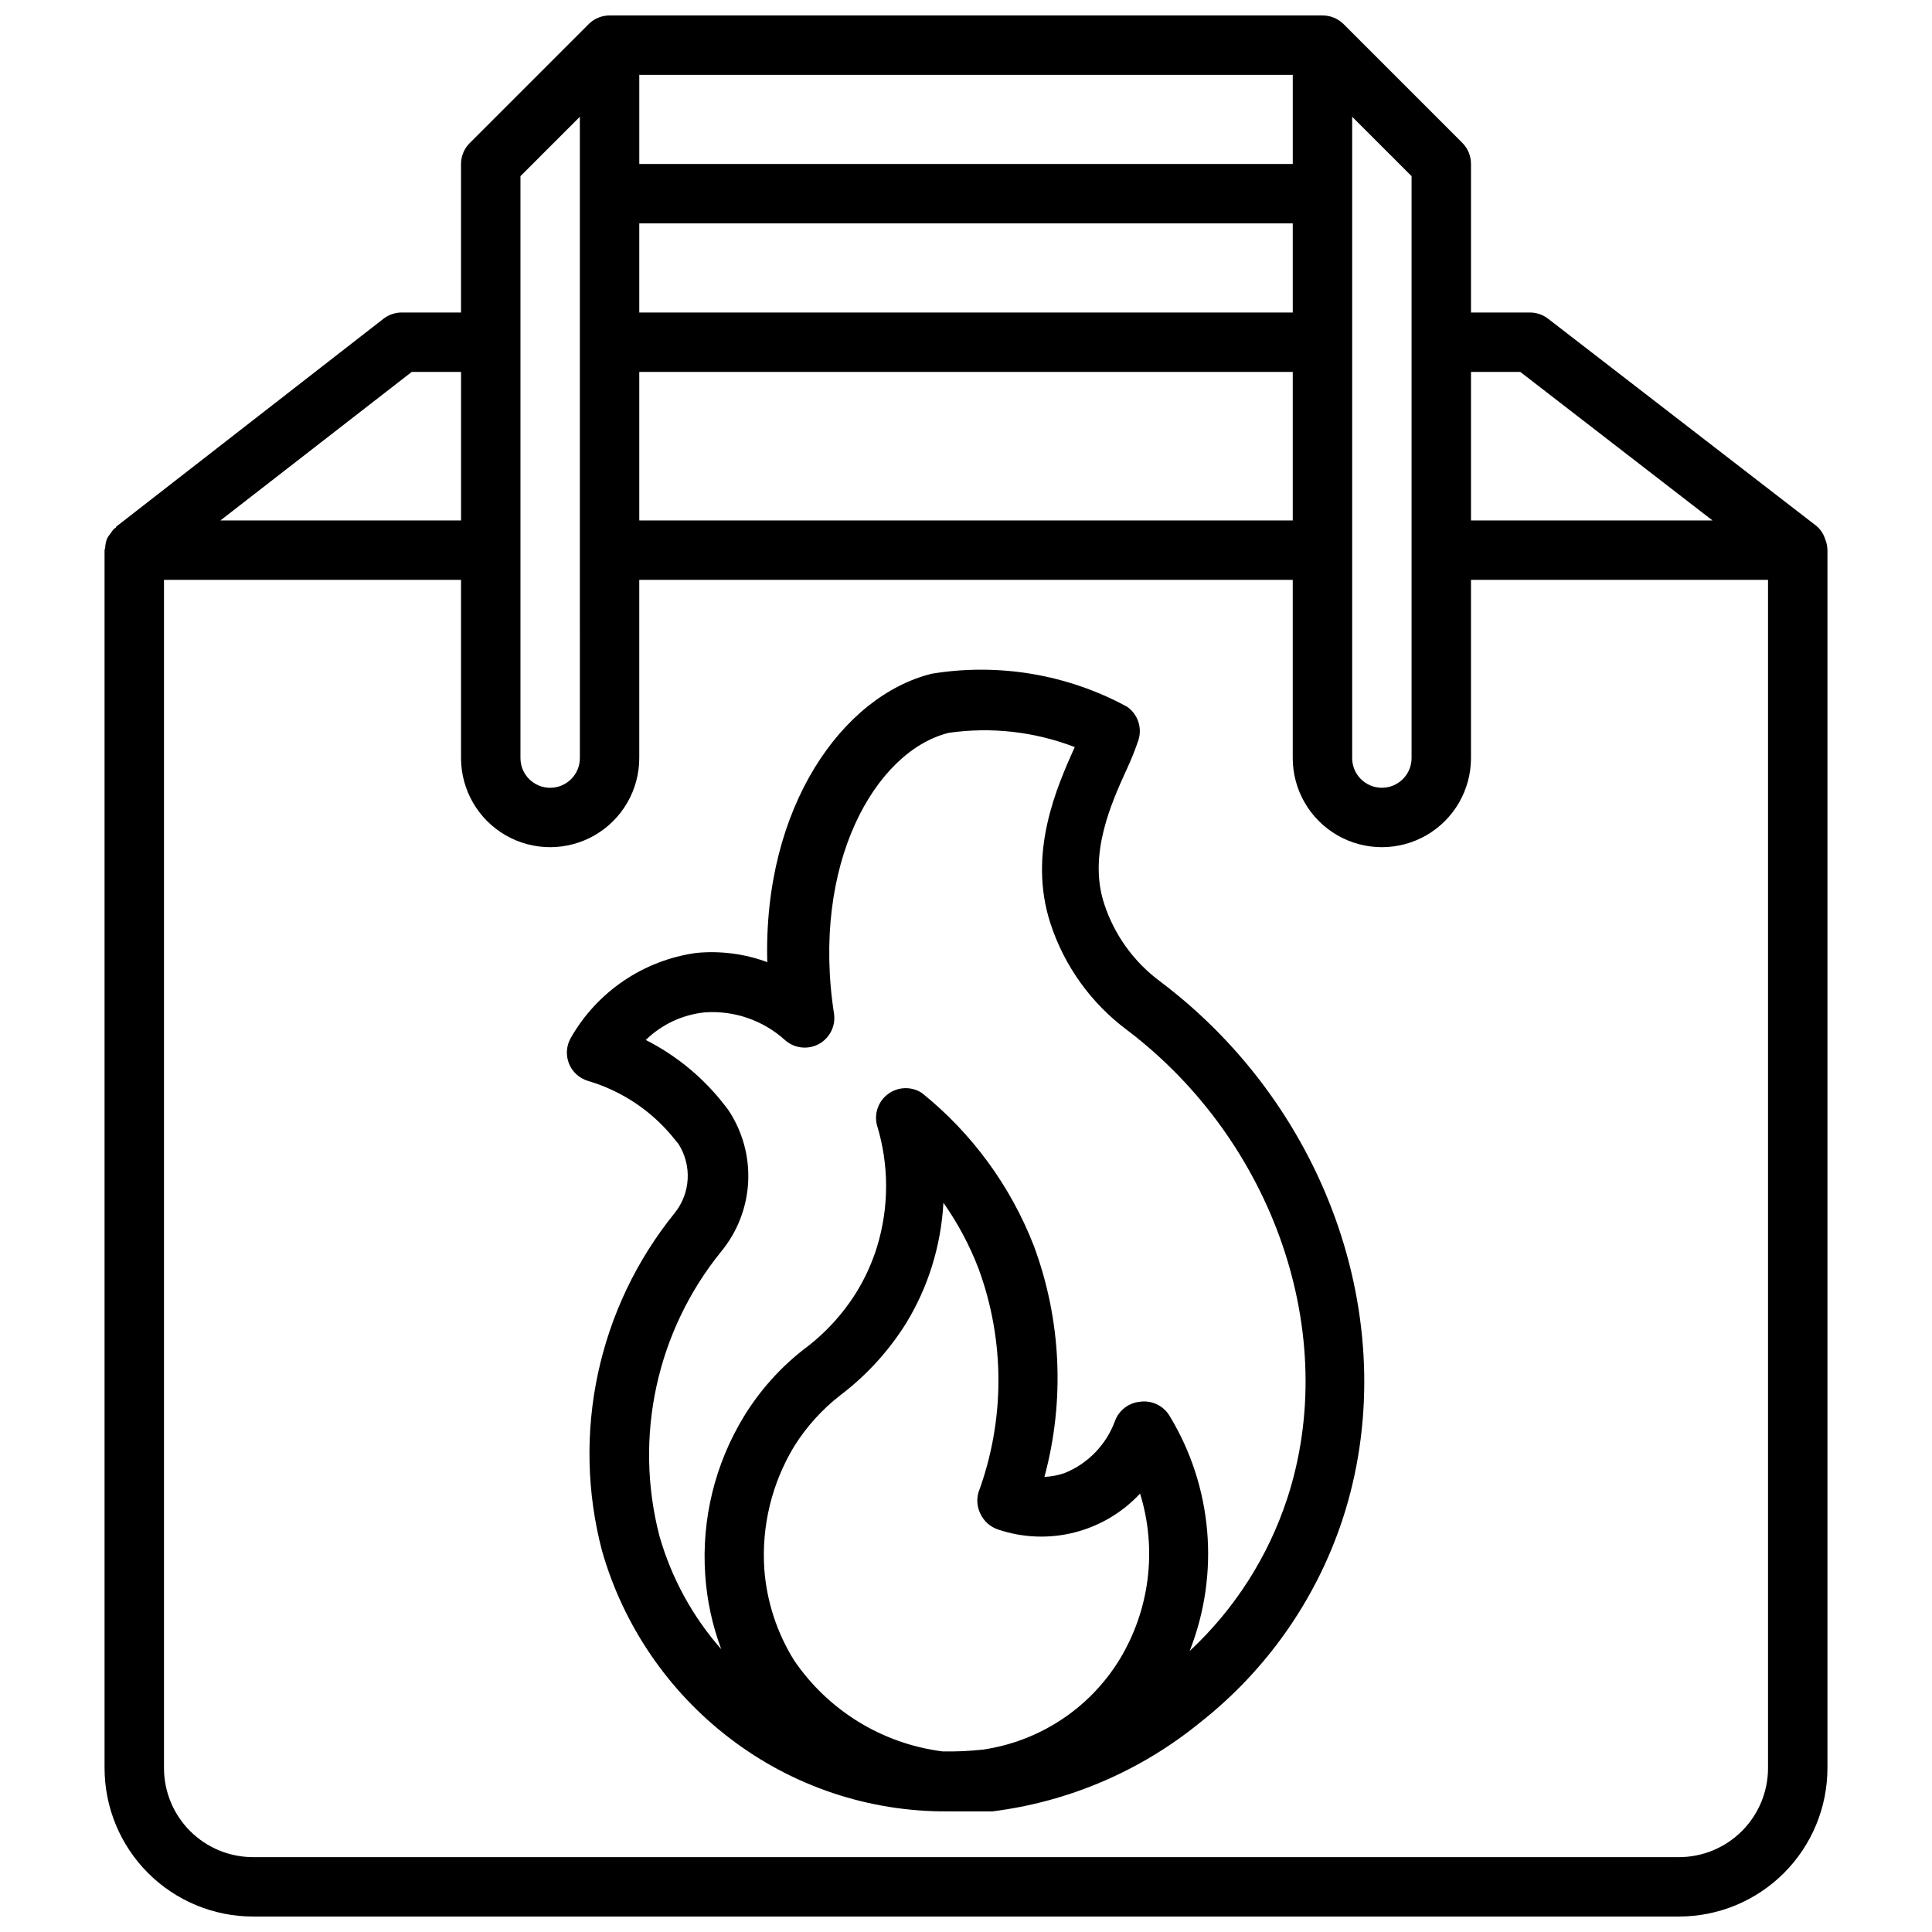 <?xml version="1.0" encoding="UTF-8"?>
<!-- Uploaded to: SVG Repo, www.svgrepo.com, Generator: SVG Repo Mixer Tools -->
<svg width="800px" height="800px" version="1.1" viewBox="144 144 512 512" xmlns="http://www.w3.org/2000/svg">
 <defs>
  <clipPath id="a">
   <path d="m171 148.09h458v503.81h-458z"/>
  </clipPath>
 </defs>
 <g clip-path="url(#a)">
  <path d="m627.66 286.8c-0.445-1.395-1.293-2.629-2.438-3.539l-70.848-54.711h-0.004c-1.363-1.094-3.051-1.703-4.801-1.734h-15.742v-39.359c0.012-2.09-0.812-4.102-2.285-5.59l-31.488-31.488c-1.484-1.473-3.496-2.293-5.59-2.281h-188.93c-1.953 0.004-3.832 0.734-5.273 2.047l-31.488 31.488c-1.652 1.488-2.594 3.606-2.598 5.824v39.359h-15.746c-1.738 0.008-3.426 0.59-4.801 1.656l-70.848 55.105s0 0.395-0.473 0.473v-0.004c-0.387 0.41-0.727 0.859-1.023 1.34-0.332 0.387-0.625 0.809-0.867 1.258-0.34 0.824-0.527 1.707-0.551 2.598-0.078 0.176-0.133 0.363-0.156 0.551v322.75c0 10.438 4.144 20.449 11.527 27.832 7.383 7.383 17.395 11.527 27.832 11.527h377.86c10.441 0 20.453-4.144 27.832-11.527 7.383-7.383 11.531-17.395 11.531-27.832v-322.75c-0.016-1.027-0.227-2.043-0.633-2.992zm-80.766-44.238 50.934 39.359h-64v-39.359zm-44.555-67.621 15.742 15.742v154.21c0 4.348-3.523 7.871-7.871 7.871-4.348 0-7.871-3.523-7.871-7.871zm-15.746 51.875h-173.18v-23.613h173.18zm-173.18 15.746h173.18v39.359h-173.18zm86.594-78.723h86.59v23.617h-173.18v-23.617zm-118.08 26.844 15.742-15.742 0.004 169.96c0 4.348-3.527 7.871-7.875 7.871-4.348 0-7.871-3.523-7.871-7.871zm-28.812 51.879h13.07v39.359h-63.766zm335.82 393.6h-377.86c-6.266 0-12.27-2.488-16.699-6.918-4.43-4.43-6.918-10.438-6.918-16.699v-314.88h78.723v47.23c0 8.438 4.5 16.234 11.805 20.453 7.309 4.219 16.312 4.219 23.617 0 7.309-4.219 11.809-12.016 11.809-20.453v-47.23h173.18v47.23c0 8.438 4.504 16.234 11.809 20.453 7.309 4.219 16.309 4.219 23.617 0 7.305-4.219 11.809-12.016 11.809-20.453v-47.23h78.719v314.88c0 6.262-2.488 12.27-6.918 16.699-4.426 4.43-10.434 6.918-16.699 6.918z"/>
 </g>
 <path d="m451.56 404.17c-7.035-5.16-12.266-12.406-14.957-20.703-4.25-12.988 1.891-26.609 5.984-35.582 1.199-2.562 2.25-5.191 3.148-7.871 0.98-3.273-0.258-6.801-3.07-8.738-15.793-8.562-33.988-11.637-51.719-8.738-23.617 5.824-44.715 35.266-43.609 76.438-6.008-2.219-12.441-3.055-18.816-2.441-14.008 1.945-26.312 10.297-33.297 22.594-1.172 2.102-1.316 4.625-0.395 6.848 0.922 2.176 2.769 3.824 5.039 4.488 9.164 2.707 17.258 8.211 23.145 15.742l0.789 0.945h-0.004c1.77 2.781 2.625 6.043 2.441 9.336-0.184 3.289-1.395 6.441-3.465 9.004-20.309 25.098-27.445 58.371-19.207 89.586 5.66 19.738 17.531 37.129 33.848 49.594 16.574 12.699 36.906 19.512 57.781 19.363h1.891 5.352 4.566c20.223-2.535 39.32-10.719 55.105-23.613 17.523-13.797 30.609-32.441 37.629-53.609 16.609-50.461-3.309-108.79-48.18-142.64zm-47.703 141.07c0.926 1.941 2.602 3.418 4.644 4.094 6.523 2.203 13.543 2.481 20.219 0.789 6.676-1.688 12.723-5.273 17.41-10.316 4.598 14.863 2.559 30.988-5.59 44.242-7.953 12.797-21.145 21.438-36.055 23.617-3.555 0.391-7.129 0.547-10.703 0.473-15.98-2.035-30.316-10.84-39.363-24.168-4.535-7.301-7.238-15.594-7.871-24.168-0.754-11.363 1.992-22.684 7.871-32.434 3.258-5.231 7.414-9.84 12.281-13.617 6.984-5.301 12.934-11.836 17.555-19.289 2.816-4.644 5.062-9.613 6.691-14.797 1.723-5.492 2.754-11.18 3.07-16.926 3.801 5.394 6.918 11.238 9.289 17.398 7.055 19.156 7.055 40.199 0 59.355-0.551 1.914-0.355 3.969 0.551 5.746zm81.238-4.016c-5.07 15.398-13.949 29.262-25.82 40.305 8.062-20.477 6.082-43.543-5.352-62.348-1.641-2.703-4.742-4.16-7.871-3.699-3.023 0.312-5.598 2.332-6.613 5.195-2.309 6.234-7.141 11.207-13.305 13.699-1.727 0.59-3.527 0.934-5.352 1.023 5.473-20.238 4.481-41.68-2.836-61.324-6.18-15.852-16.414-29.805-29.676-40.461-2.711-1.734-6.203-1.645-8.82 0.23-2.617 1.871-3.832 5.144-3.066 8.27 3.254 10.566 3.254 21.867 0 32.434-1.25 3.992-2.969 7.824-5.117 11.414-3.731 6.137-8.625 11.484-14.406 15.742-6.262 4.922-11.594 10.918-15.742 17.715-7.652 12.57-11.227 27.195-10.234 41.879 0.445 6.758 1.879 13.414 4.25 19.758-7.617-8.656-13.207-18.902-16.375-29.992-6.828-26.312-0.75-54.305 16.375-75.414 4.293-5.215 6.793-11.676 7.137-18.422 0.34-6.75-1.5-13.426-5.246-19.047l-1.023-1.34c-5.59-7.223-12.719-13.109-20.863-17.238 4.262-4.164 9.816-6.746 15.746-7.324 7.695-0.512 15.273 2.098 21.02 7.242 2.457 2.285 6.09 2.758 9.051 1.184 2.856-1.531 4.481-4.656 4.094-7.875-6.219-39.91 10.941-69.824 30.387-74.625 11.266-1.613 22.758-0.312 33.375 3.777-4.723 10.547-12.516 28.023-6.453 46.68v0.004c3.699 11.371 10.855 21.305 20.469 28.418 38.809 29.52 56.52 80.688 42.27 124.14z"/>
</svg>